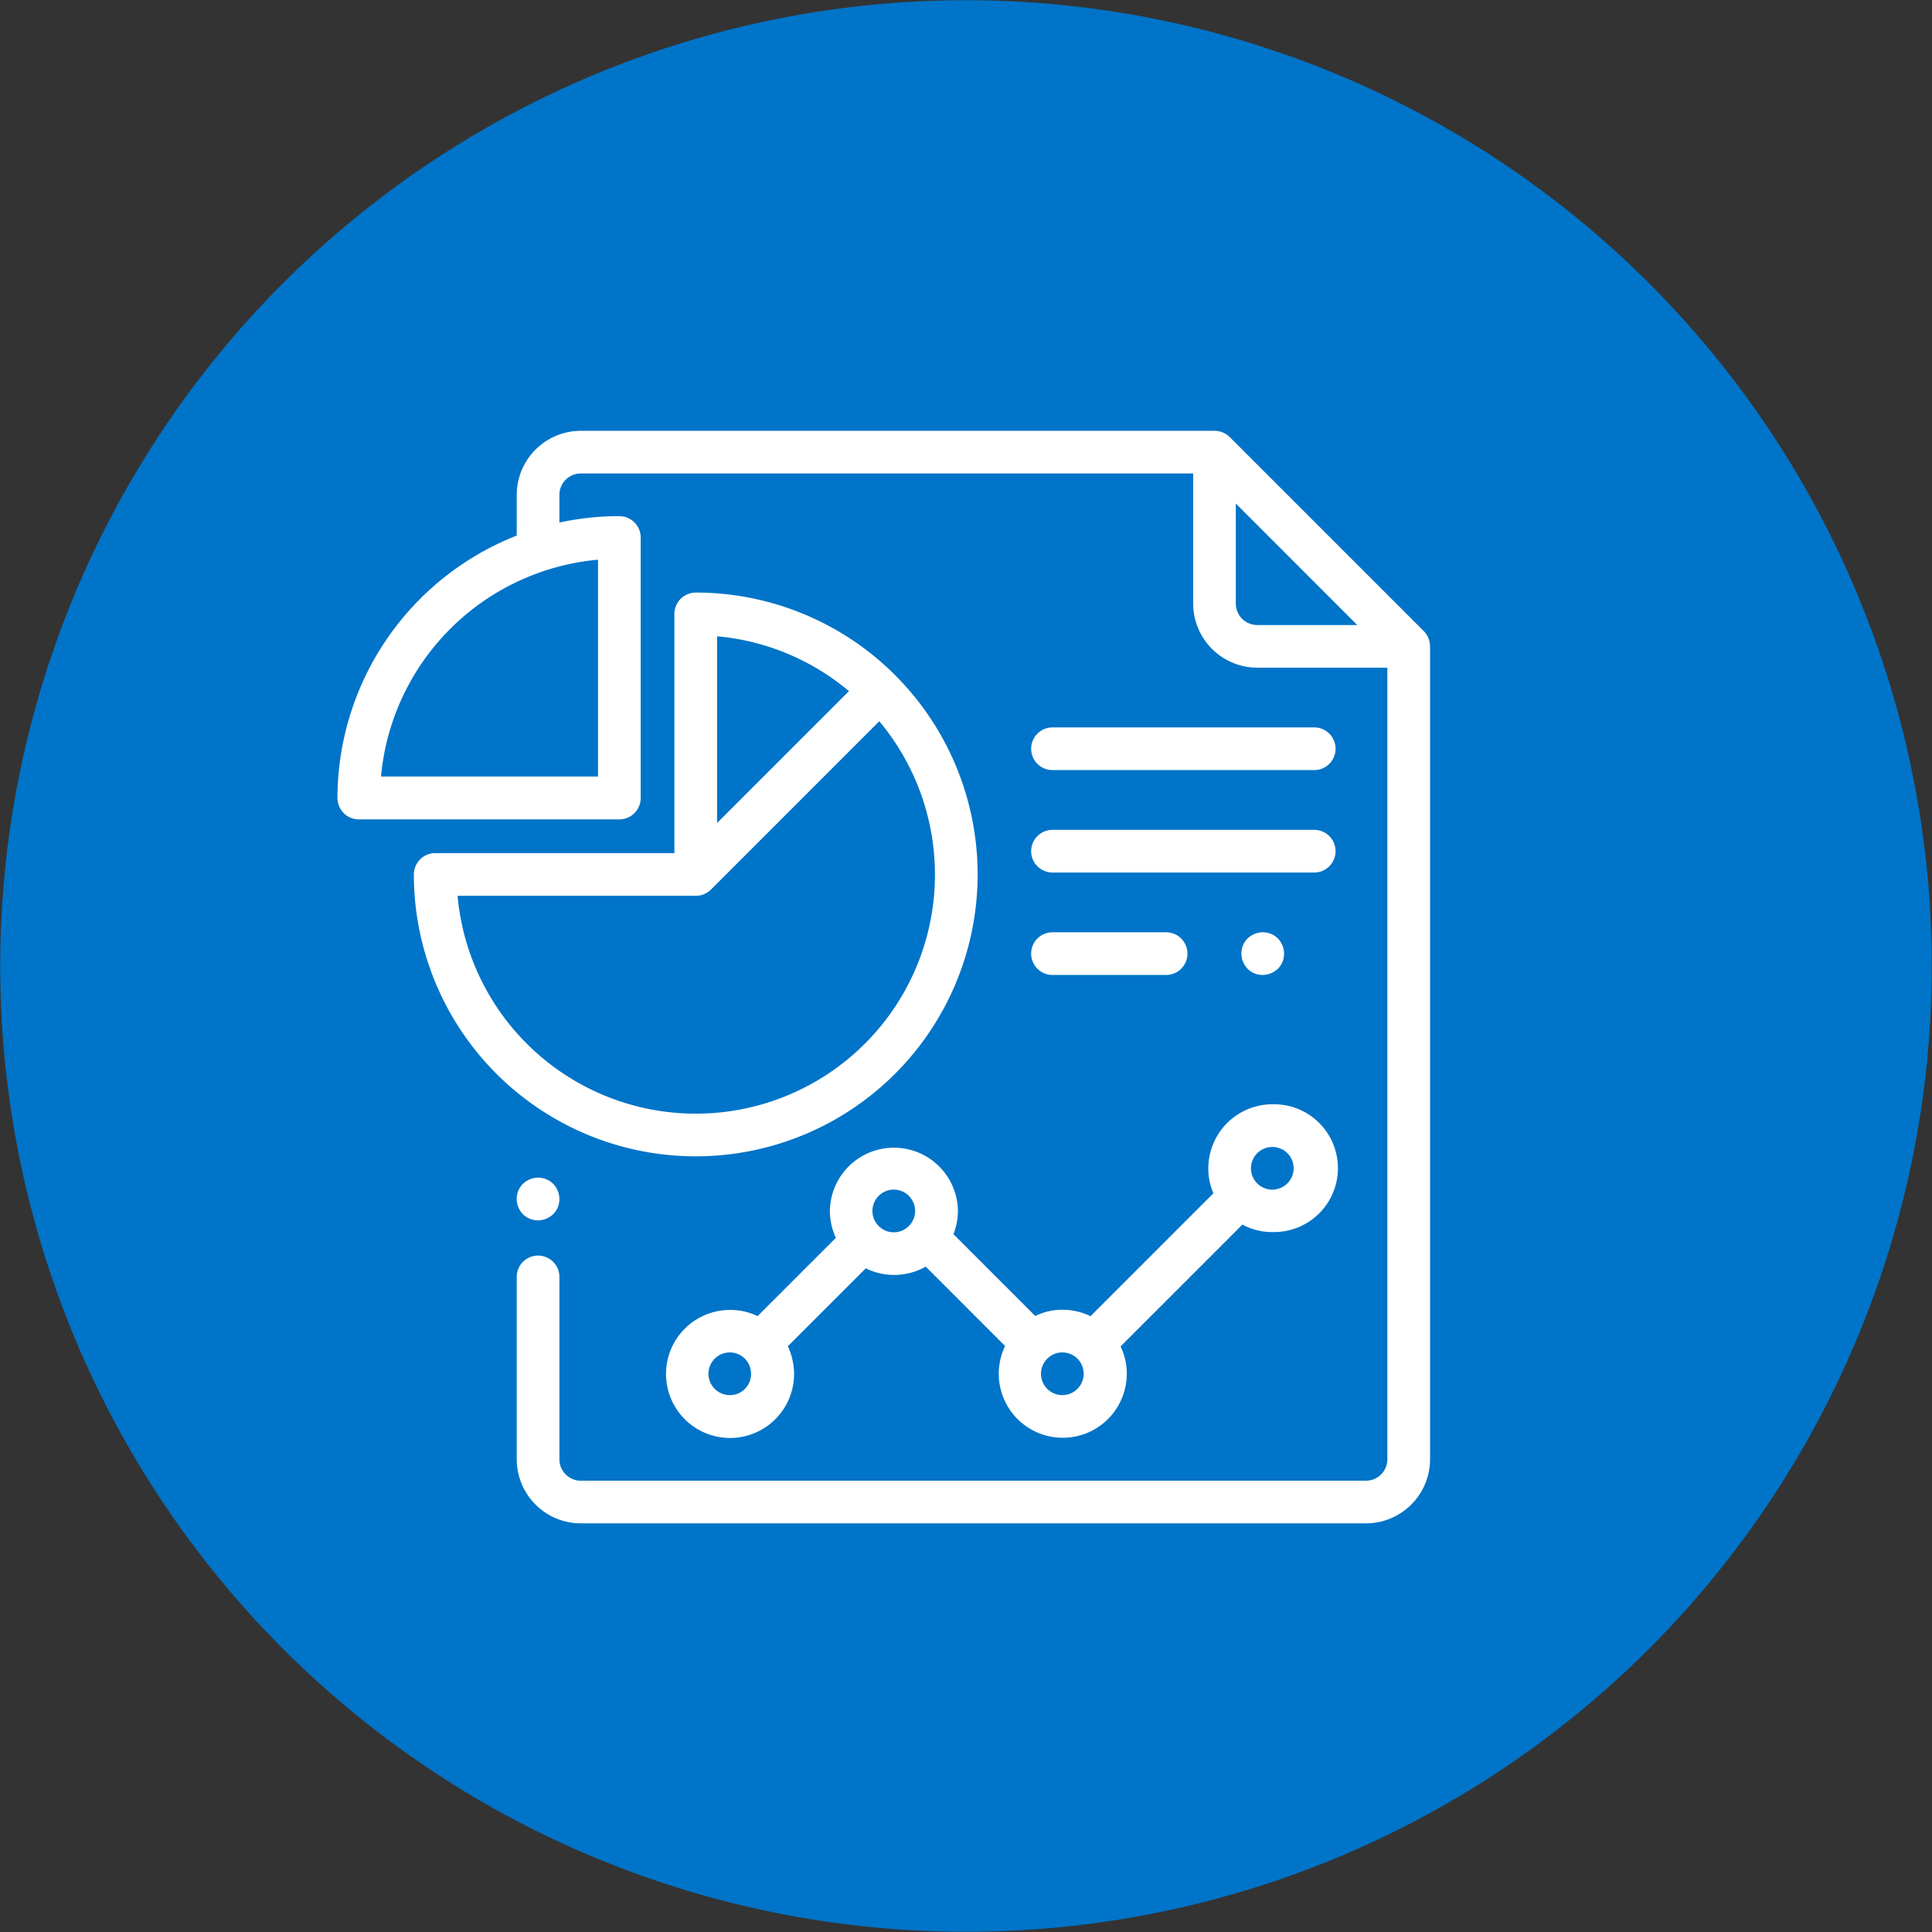 <?xml version="1.0" encoding="UTF-8" standalone="no"?>
<svg
   xmlns:dc="http://purl.org/dc/elements/1.1/"
   xmlns:cc="http://creativecommons.org/ns#"
   xmlns:rdf="http://www.w3.org/1999/02/22-rdf-syntax-ns#"
   xmlns:svg="http://www.w3.org/2000/svg"
   xmlns="http://www.w3.org/2000/svg"
   xmlns:sodipodi="http://sodipodi.sourceforge.net/DTD/sodipodi-0.dtd"
   xmlns:inkscape="http://www.inkscape.org/namespaces/inkscape"
   viewBox="0 0 189 189"
   version="1.1"
   id="svg33"
   sodipodi:docname="estadisticas.svg"
   width="189"
   height="189"
   inkscape:version="0.92.3 (2405546, 2018-03-11)">
  <rect x="0" y="0" width="189" height="189" fill="#333333" stroke="none"/>

  <sodipodi:namedview
     pagecolor="#ffffff"
     bordercolor="#666666"
     borderopacity="1"
     objecttolerance="10"
     gridtolerance="10"
     guidetolerance="10"
     inkscape:pageopacity="0"
     inkscape:pageshadow="2"
     inkscape:window-width="1600"
     inkscape:window-height="878"
     id="namedview35"
     showgrid="false"
     inkscape:zoom="1.2489681"
     inkscape:cx="99.728801"
     inkscape:cy="96.101321"
     inkscape:window-x="-8"
     inkscape:window-y="-8"
     inkscape:window-maximized="1"
     inkscape:current-layer="svg33" />
  <defs
     id="defs4">
    <style
       id="style2">
            .cls-1{fill:#0074c8}.cls-2{fill:#fff}
        </style>
  </defs>
  <g
     id="estadisticas"
     transform="translate(0.022,0.022)">
    <path
       id="Path_3"
       d="M 94.5,0 A 94.478,94.478 0 1 1 0,94.478 94.49,94.49 0 0 1 94.5,0 Z"
       class="cls-1"
       data-name="Path 3"
       inkscape:connector-curvature="0"
       style="fill:#0074c8" />
    <g
       id="Group_1573"
       data-name="Group 1573"
       transform="translate(32.991,42.122)">
      <g
         id="Group_1558"
         data-name="Group 1558">
        <g
           id="Group_1557"
           data-name="Group 1557">
          <path
             id="Path_1046"
             d="m 106.275,19.6 -19,-19 A 2.156,2.156 0 0 0 85.8,0 h -62 A 6.281,6.281 0 0 0 17.537,6.263 V 10.25 A 27.642,27.642 0 0 0 0,35.926 2.094,2.094 0 0 0 2.088,38.014 h 25.488 a 2.094,2.094 0 0 0 2.088,-2.088 V 10.438 A 2.094,2.094 0 0 0 27.576,8.35 27.3,27.3 0 0 0 21.71,8.976 V 6.263 A 2.094,2.094 0 0 1 23.8,4.175 h 59.909 v 12.734 a 6.281,6.281 0 0 0 6.263,6.263 h 12.734 v 77.447 a 2.094,2.094 0 0 1 -2.088,2.088 H 23.8 a 2.094,2.094 0 0 1 -2.088,-2.088 V 82.728 a 2.088,2.088 0 0 0 -4.175,0 v 17.89 a 6.281,6.281 0 0 0 6.263,6.263 h 76.821 a 6.281,6.281 0 0 0 6.263,-6.263 V 21.084 A 2.156,2.156 0 0 0 106.275,19.6 Z M 25.489,12.609 V 33.818 H 4.259 A 23.445,23.445 0 0 1 25.489,12.609 Z M 89.972,19 A 2.094,2.094 0 0 1 87.884,16.912 V 7.118 L 99.762,19 Z"
             class="cls-2"
             data-name="Path 1046"
             inkscape:connector-curvature="0"
             style="fill:#ffffff" />
        </g>
      </g>
      <g
         id="Group_1560"
         data-name="Group 1560"
         transform="translate(17.535,73.063)">
        <g
           id="Group_1559"
           data-name="Group 1559">
          <path
             id="Path_1047"
             d="M 87.57,350.605 A 2.066,2.066 0 0 0 86.088,350 a 2.156,2.156 0 0 0 -1.482,0.605 2.066,2.066 0 0 0 -0.606,1.483 2.156,2.156 0 0 0 0.605,1.482 2.066,2.066 0 0 0 1.482,0.605 2.156,2.156 0 0 0 1.482,-0.605 2.066,2.066 0 0 0 0.605,-1.482 2.156,2.156 0 0 0 -0.604,-1.483 z"
             class="cls-2"
             data-name="Path 1047"
             transform="translate(-84,-350)"
             inkscape:connector-curvature="0"
             style="fill:#ffffff" />
        </g>
      </g>
      <g
         id="Group_1562"
         data-name="Group 1562"
         transform="translate(7.473,15.823)">
        <g
           id="Group_1561"
           data-name="Group 1561">
          <path
             id="Path_1048"
             d="m 63.376,75.8 a 2.094,2.094 0 0 0 -2.088,2.088 v 23.4 h -23.4 A 2.094,2.094 0 0 0 35.8,103.376 27.576,27.576 0 1 0 63.376,75.8 Z m 2.088,4.279 a 23.249,23.249 0 0 1 12.9,5.365 l -12.9,12.9 z m -2.088,46.7 a 23.408,23.408 0 0 1 -23.3,-21.314 h 23.3 a 2.081,2.081 0 0 0 1.482,-0.605 L 81.329,88.388 a 23.385,23.385 0 0 1 -17.953,38.389 z"
             class="cls-2"
             data-name="Path 1048"
             transform="translate(-35.8,-75.8)"
             inkscape:connector-curvature="0"
             style="fill:#ffffff" />
        </g>
      </g>
      <g
         id="Group_1564"
         data-name="Group 1564"
         transform="translate(32.148,65.882)">
        <g
           id="Group_1563"
           data-name="Group 1563">
          <path
             id="Path_1049"
             d="m 213.306,315.6 a 6.281,6.281 0 0 0 -6.263,6.263 6.016,6.016 0 0 0 0.5,2.442 l -12.024,12.024 a 6.335,6.335 0 0 0 -2.735,-0.626 6.047,6.047 0 0 0 -2.672,0.605 l -8,-8 a 6.393,6.393 0 0 0 0.438,-2.275 6.263,6.263 0 0 0 -12.525,0 6.215,6.215 0 0 0 0.585,2.63 l -7.661,7.661 a 6.137,6.137 0 0 0 -2.693,-0.605 6.263,6.263 0 1 0 6.263,6.263 6.614,6.614 0 0 0 -0.605,-2.714 l 7.619,-7.619 a 6.274,6.274 0 0 0 5.866,-0.167 l 7.766,7.766 a 6.26,6.26 0 1 0 11.9,2.714 6.047,6.047 0 0 0 -0.605,-2.672 l 11.92,-11.92 a 6.091,6.091 0 0 0 2.943,0.731 6.252,6.252 0 1 0 -0.021,-12.5 z m -53.065,28.453 a 2.088,2.088 0 1 1 1.44,-3.591 l 0.021,0.021 0.021,0.021 a 2.09,2.09 0 0 1 0.585,1.44 2.055,2.055 0 0 1 -2.066,2.109 z m 16.032,-15.928 a 2.088,2.088 0 1 1 2.088,-2.088 2.094,2.094 0 0 1 -2.087,2.088 z m 16.491,15.928 a 2.088,2.088 0 1 1 2.088,-2.088 2.094,2.094 0 0 1 -2.087,2.088 z m 20.541,-20.1 a 2.088,2.088 0 1 1 2.088,-2.088 2.094,2.094 0 0 1 -2.087,2.085 z"
             class="cls-2"
             data-name="Path 1049"
             transform="translate(-154,-315.6)"
             inkscape:connector-curvature="0"
             style="fill:#ffffff" />
        </g>
      </g>
      <g
         id="Group_1566"
         data-name="Group 1566"
         transform="translate(67.907,49.057)">
        <g
           id="Group_1565"
           data-name="Group 1565">
          <path
             id="Path_1050"
             d="m 338.41,235 h -11.022 a 2.088,2.088 0 1 0 0,4.175 h 11.022 a 2.088,2.088 0 1 0 0,-4.175 z"
             class="cls-2"
             data-name="Path 1050"
             transform="translate(-325.3,-235)"
             inkscape:connector-curvature="0"
             style="fill:#ffffff" />
        </g>
      </g>
      <g
         id="Group_1568"
         data-name="Group 1568"
         transform="translate(88.427,49.057)">
        <g
           id="Group_1567"
           data-name="Group 1567">
          <path
             id="Path_1051"
             d="m 427.17,235.605 a 2.066,2.066 0 0 0 -1.482,-0.605 2.156,2.156 0 0 0 -1.482,0.605 2.066,2.066 0 0 0 -0.605,1.482 2.156,2.156 0 0 0 0.605,1.482 2.066,2.066 0 0 0 1.482,0.605 2.2,2.2 0 0 0 1.482,-0.605 2.066,2.066 0 0 0 0.605,-1.482 2.156,2.156 0 0 0 -0.605,-1.482 z"
             class="cls-2"
             data-name="Path 1051"
             transform="translate(-423.6,-235)"
             inkscape:connector-curvature="0"
             style="fill:#ffffff" />
        </g>
      </g>
      <g
         id="Group_1570"
         data-name="Group 1570"
         transform="translate(67.907,29.016)">
        <g
           id="Group_1569"
           data-name="Group 1569">
          <path
             id="Path_1052"
             d="m 352.9,139 h -25.512 a 2.088,2.088 0 1 0 0,4.175 H 352.9 a 2.088,2.088 0 1 0 0,-4.175 z"
             class="cls-2"
             data-name="Path 1052"
             transform="translate(-325.3,-139)"
             inkscape:connector-curvature="0"
             style="fill:#ffffff" />
        </g>
      </g>
      <g
         id="Group_1572"
         data-name="Group 1572"
         transform="translate(67.907,39.037)">
        <g
           id="Group_1571"
           data-name="Group 1571">
          <path
             id="Path_1053"
             d="m 352.9,187 h -25.512 a 2.088,2.088 0 1 0 0,4.175 H 352.9 a 2.088,2.088 0 1 0 0,-4.175 z"
             class="cls-2"
             data-name="Path 1053"
             transform="translate(-325.3,-187)"
             inkscape:connector-curvature="0"
             style="fill:#ffffff" />
        </g>
      </g>
    </g>
  </g>
</svg>
